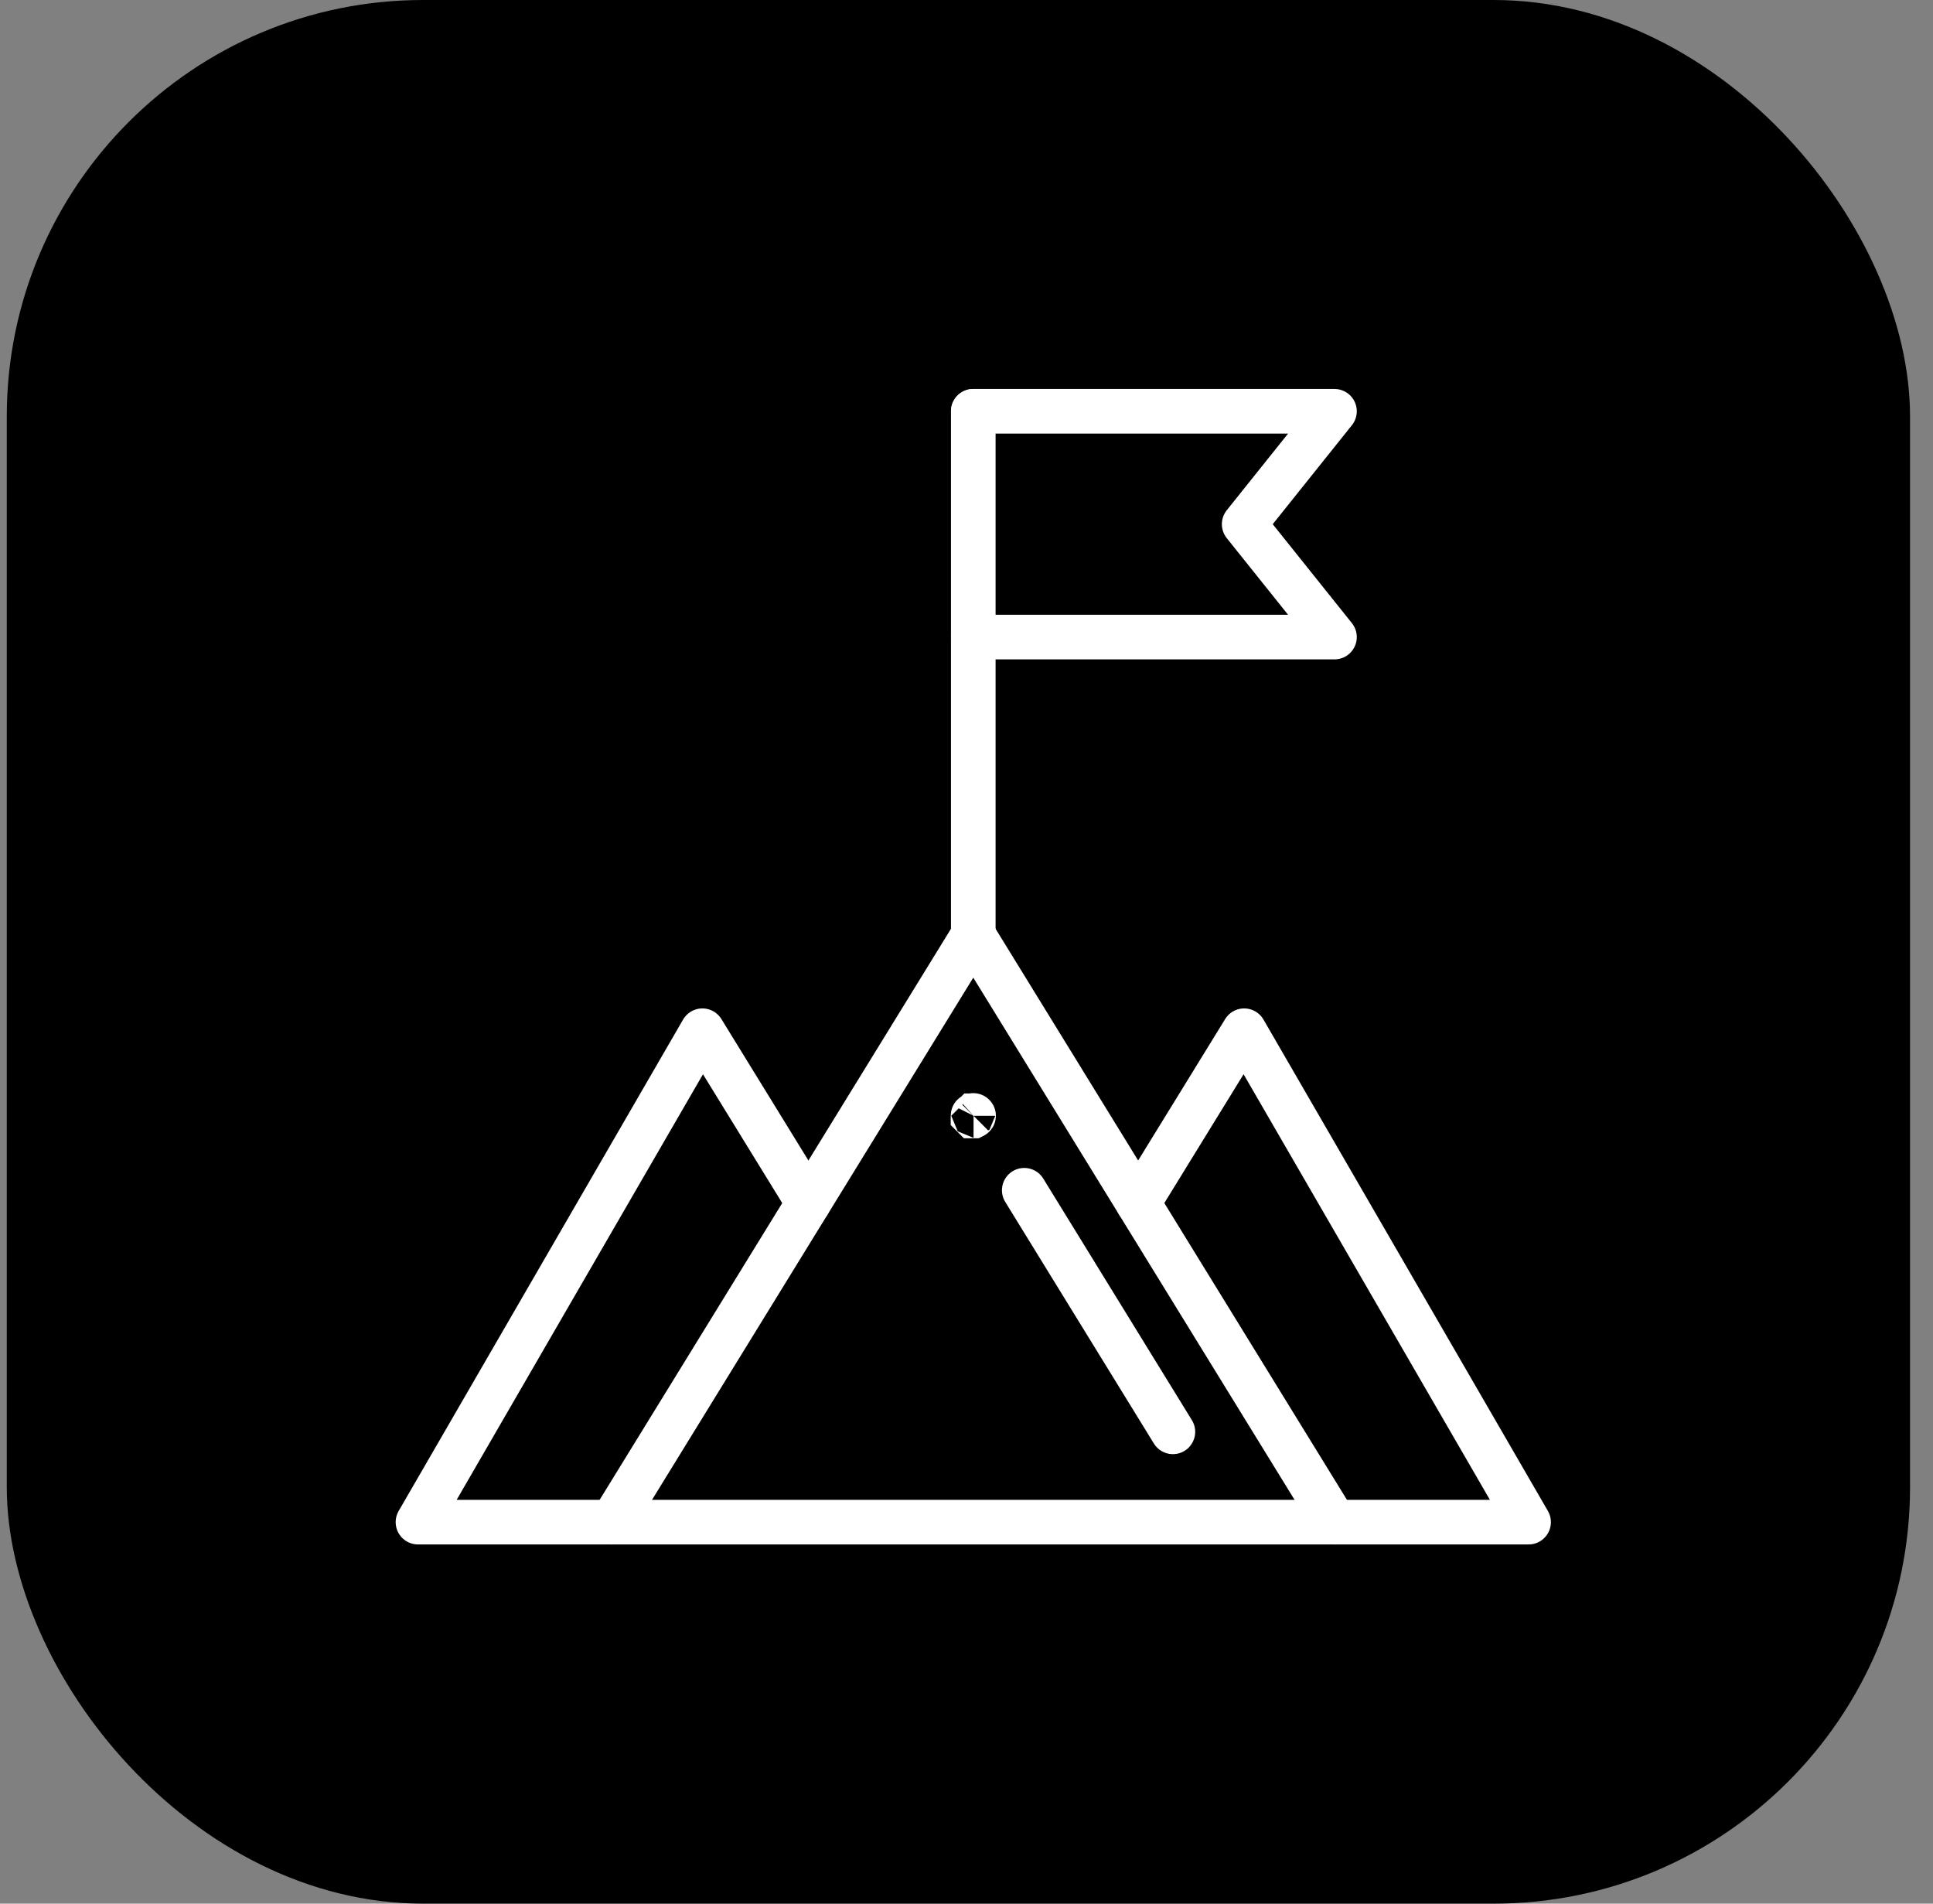 <svg xmlns="http://www.w3.org/2000/svg" width="65" height="64" viewBox="0 0 65 64" fill="none"><rect x="0" y="0" width="65" height="64" fill="#808080" stroke="none"/><rect x="0.228" width="64" height="64" rx="14" fill="#F8B100" style="fill:#F8B100;fill:color(display-p3 0.973 0.694 0);fill-opacity:1;"></rect><path d="M32.731 37.519C32.731 37.519 32.733 37.518 32.735 37.516C32.736 37.515 32.736 37.514 32.737 37.513C32.737 37.513 32.738 37.513 32.738 37.511C32.738 37.509 32.737 37.508 32.737 37.508C32.737 37.507 32.736 37.505 32.735 37.504C32.733 37.502 32.731 37.502 32.731 37.502C32.731 37.502 32.73 37.501 32.728 37.501C32.726 37.501 32.725 37.502 32.725 37.502C32.724 37.502 32.723 37.502 32.722 37.504C32.721 37.505 32.719 37.507 32.719 37.508V37.513L32.725 37.519H32.731Z" fill="white" stroke="white" style="fill:white;fill-opacity:1;stroke:white;stroke-opacity:1;" stroke-width="1.5"></path><path d="M27.184 40.446L23.619 34.653L14.055 51.174H51.401L41.837 34.653L38.272 40.446" stroke="white" style="stroke:white;stroke-opacity:1;" stroke-width="1.5" stroke-miterlimit="10" stroke-linecap="round" stroke-linejoin="round"></path><path d="M44.874 51.174L32.728 31.438L20.583 51.174" stroke="white" style="stroke:white;stroke-opacity:1;" stroke-width="1.5" stroke-miterlimit="10" stroke-linecap="round" stroke-linejoin="round"></path><path d="M34.442 40.016L39.44 48.138" stroke="white" style="stroke:white;stroke-opacity:1;" stroke-width="1.5" stroke-miterlimit="10" stroke-linecap="round" stroke-linejoin="round"></path><path d="M32.728 31.438V13.827" stroke="white" style="stroke:white;stroke-opacity:1;" stroke-width="1.5" stroke-miterlimit="10" stroke-linecap="round" stroke-linejoin="round"></path><path d="M32.728 13.827H44.874L41.837 17.623L44.874 21.418H32.728" stroke="white" style="stroke:white;stroke-opacity:1;" stroke-width="1.5" stroke-miterlimit="10" stroke-linecap="round" stroke-linejoin="round"></path></svg>